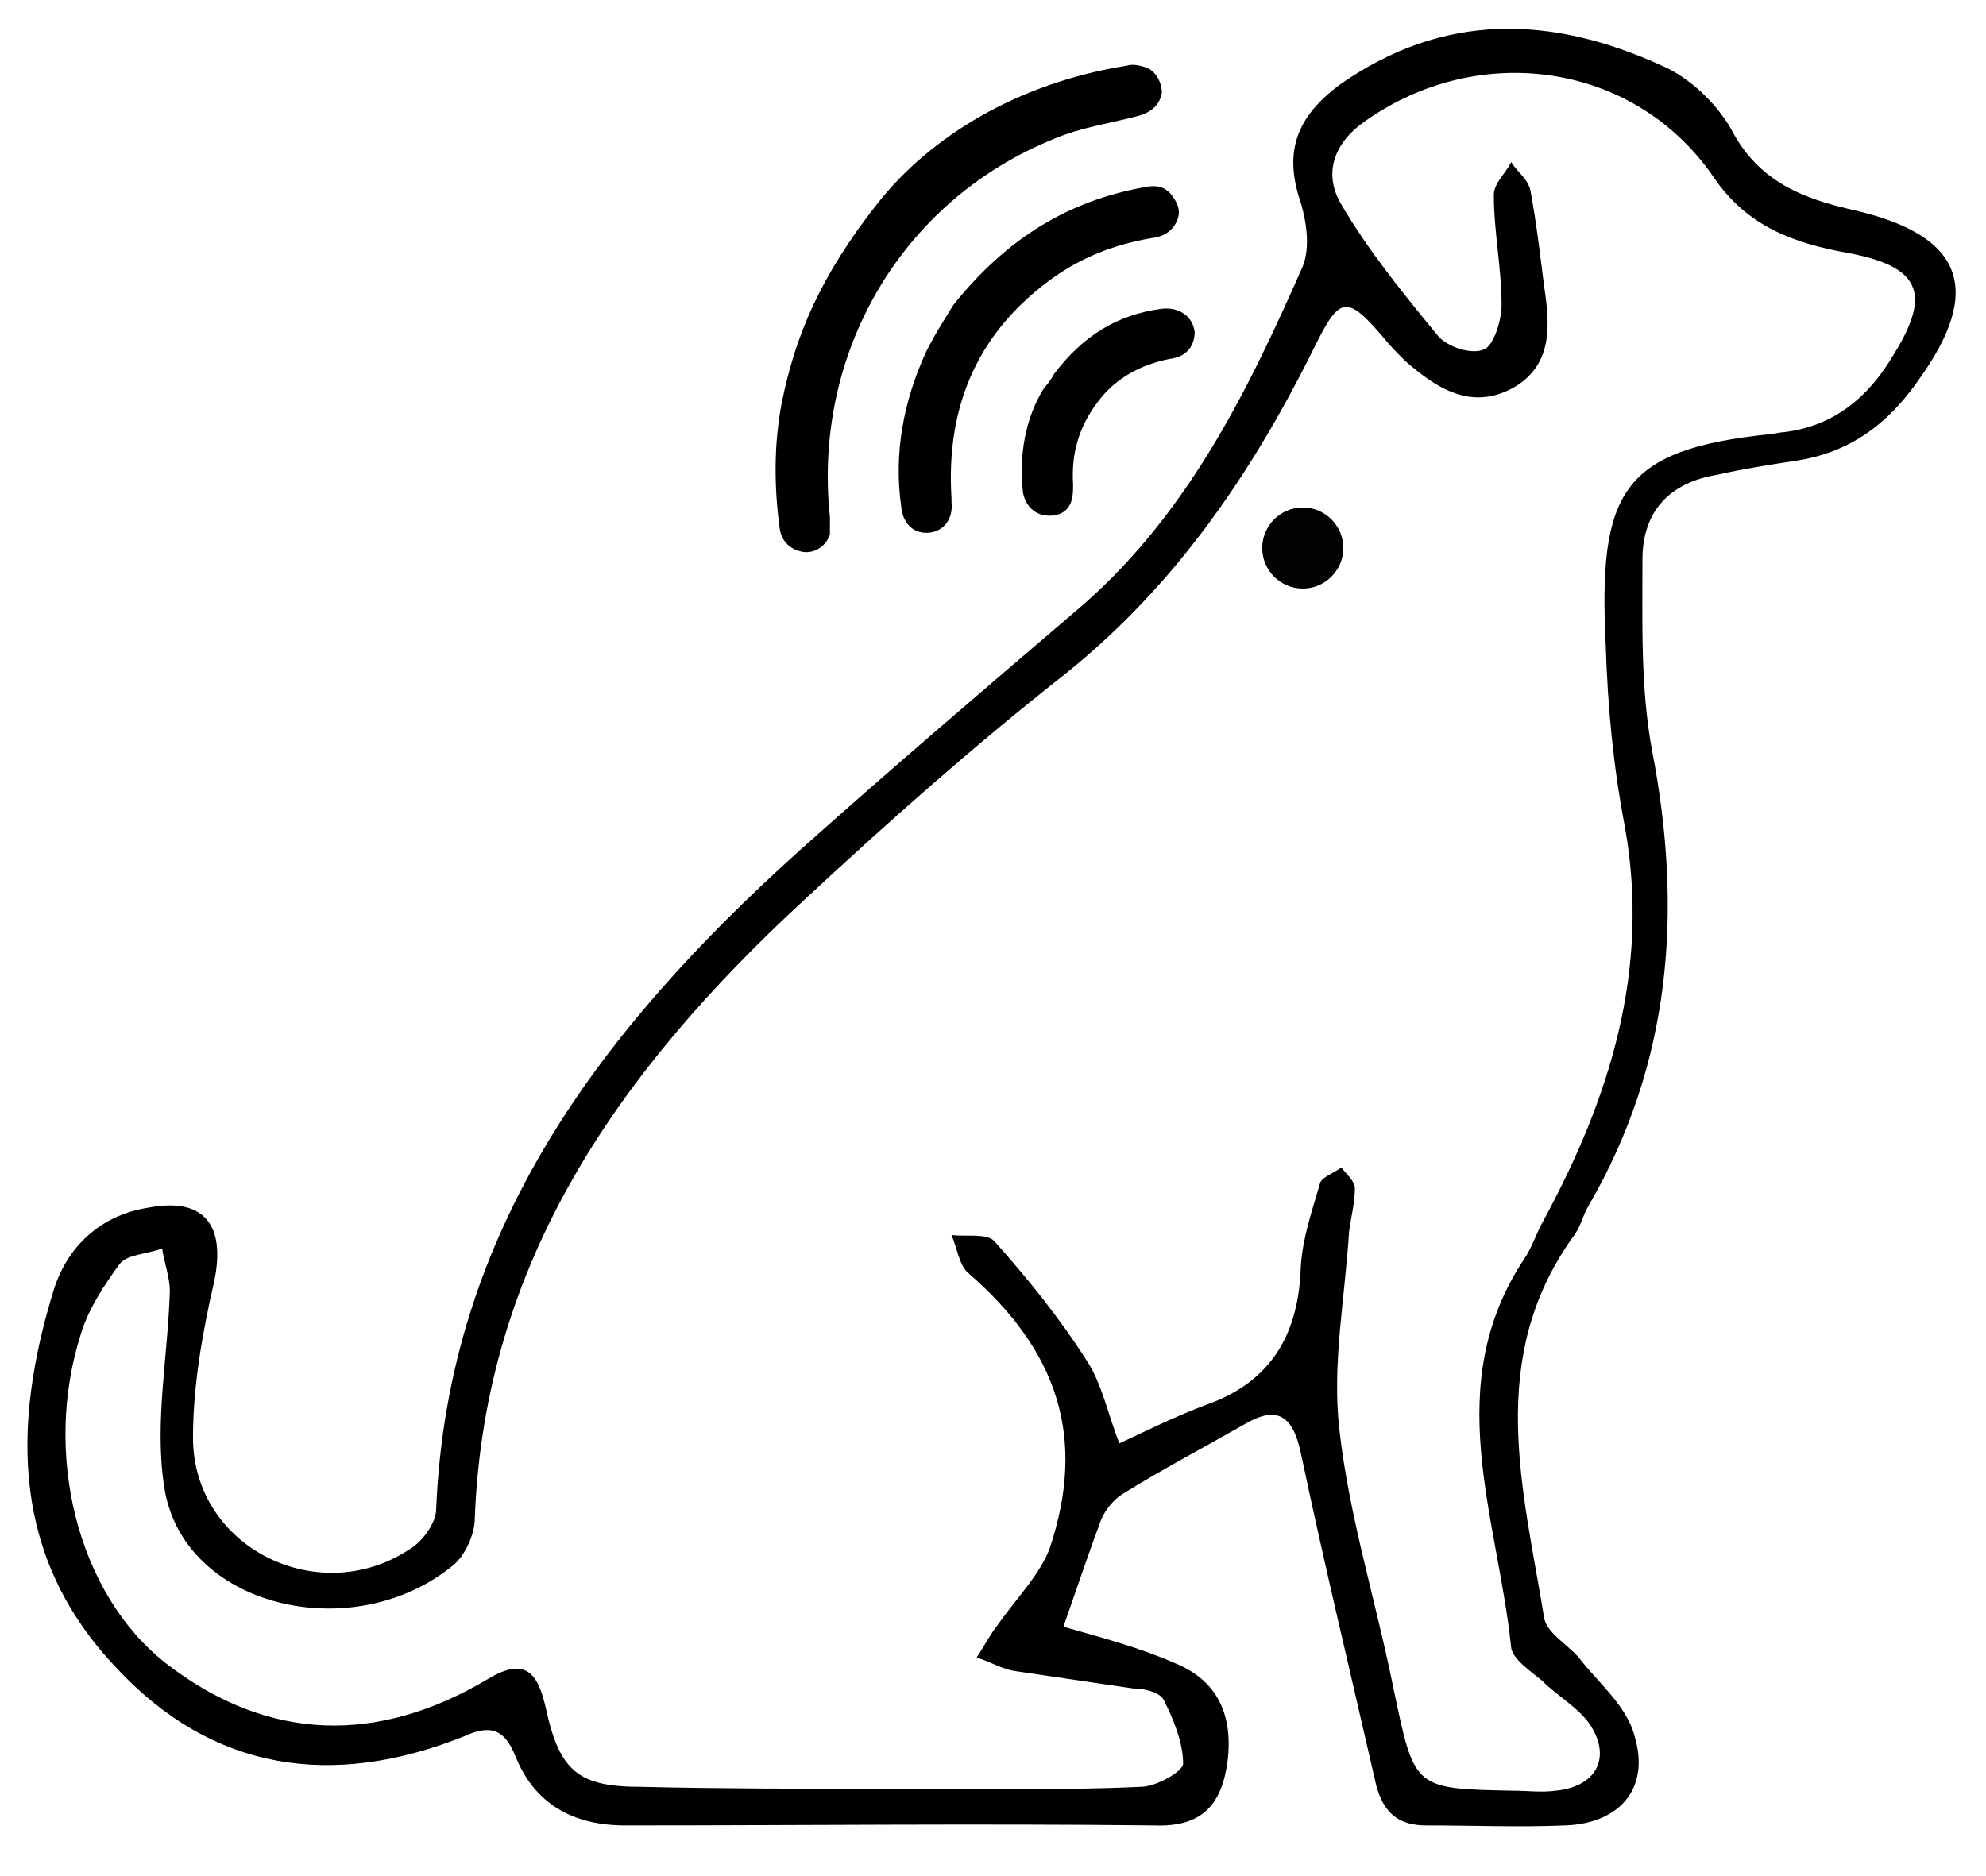 <?xml version="1.0" encoding="UTF-8"?>
<!-- Generator: Adobe Illustrator 27.2.0, SVG Export Plug-In . SVG Version: 6.00 Build 0)  -->
<svg xmlns="http://www.w3.org/2000/svg" xmlns:xlink="http://www.w3.org/1999/xlink" version="1.1" id="Layer_1" x="0px" y="0px" viewBox="0 0 102.9 97.2" style="enable-background:new 0 0 102.9 97.2;" xml:space="preserve">
<style type="text/css">
	.st0{fill:#010201;}
</style>
<g>
	<g id="CFiLqA.tif">
		<g>
			<path d="M55.1,84.3c2.1,0.6,4,1.1,5.8,1.9c2.2,0.9,3,2.7,2.7,5.1c-0.3,2.2-1.3,3.4-3.8,3.3c-9.1-0.1-18.3,0-27.4,0     c-2.7,0-4.7-1.1-5.7-3.6c-0.6-1.5-1.4-1.6-2.7-1c-6.8,2.7-13,1.8-18-3.6c-5.4-5.7-5.4-12.5-3.2-19.6c0.7-2.2,2.4-3.8,4.8-4.2     c3-0.6,4.1,0.9,3.5,3.8c-0.6,2.6-1.1,5.4-1.1,8.1c0,5.7,6.5,8.9,11.2,5.8c0.7-0.4,1.4-1.4,1.4-2.1c0.6-14.5,8.6-24.9,18.8-34.1     c4.7-4.2,9.5-8.3,14.3-12.4c5.7-4.8,8.9-11.3,11.8-17.9c0.4-1,0.2-2.4-0.2-3.6c-0.8-2.6,0.1-4.3,2.1-5.8c5.4-3.8,11-3.6,16.7-1     c1.4,0.6,2.8,1.9,3.6,3.3c1.4,2.7,3.7,3.6,6.4,4.2c5.6,1.3,6.7,4.1,3.3,8.8c-1.6,2.3-3.6,3.8-6.5,4.2c-1.3,0.2-2.6,0.4-3.9,0.7     c-2.5,0.4-3.9,1.9-3.9,4.4c0,3.3-0.1,6.7,0.5,9.9c1.6,8.3,1,16.2-3.3,23.6c-0.3,0.5-0.4,1.1-0.8,1.6C77,70.4,78.9,77.1,80,83.8     c0.1,0.8,1.2,1.4,1.8,2.1c1,1.3,2.5,2.5,2.9,4.1c0.8,2.7-0.8,4.5-3.6,4.6c-2.4,0.1-4.8,0-7.2,0c-1.4,0-2.2-0.6-2.6-2.1     c-1.3-5.7-2.7-11.5-3.9-17.2c-0.4-1.9-1.2-2.5-2.9-1.5c-2.1,1.2-4.2,2.3-6.3,3.6c-0.5,0.3-1,0.9-1.2,1.5     C56.4,80.5,55.8,82.3,55.1,84.3z M45.7,92.7C45.7,92.7,45.7,92.7,45.7,92.7c4.5,0,9,0.1,13.4-0.1c0.8,0,2.2-0.8,2.2-1.2     c0-1.1-0.5-2.3-1-3.3c-0.2-0.4-1-0.6-1.6-0.6c-2-0.3-4.1-0.6-6.1-0.9c-0.7-0.1-1.3-0.5-2-0.7c0.4-0.6,0.7-1.2,1.1-1.7     c0.9-1.3,2.2-2.6,2.7-4c1.9-5.7,0.4-10.2-4.2-14.2c-0.5-0.4-0.6-1.3-0.9-2c0.7,0.1,1.8-0.1,2.2,0.3c1.7,1.9,3.4,4,4.8,6.2     c0.8,1.2,1.1,2.8,1.7,4.3c1.5-0.7,2.9-1.4,4.5-2c3.4-1.2,4.8-3.7,4.9-7.2c0.1-1.5,0.6-2.9,1-4.3c0.1-0.3,0.7-0.5,1.1-0.8     c0.3,0.4,0.7,0.7,0.7,1.1c0,0.7-0.2,1.5-0.3,2.2c-0.2,3.4-0.9,6.9-0.5,10.3c0.5,4.5,1.9,8.9,2.8,13.4c1.1,5.2,1,5.2,6.2,5.3     c0.7,0,1.5,0.1,2.2,0c2.1-0.2,2.9-1.7,1.8-3.4c-0.6-0.9-1.7-1.5-2.5-2.3c-0.6-0.5-1.5-1.1-1.6-1.7c-0.7-6.8-3.7-13.6,0.7-20.2     c0.4-0.6,0.6-1.3,1-2c3.4-6.3,5.5-12.9,4.2-20.3c-0.6-3.1-0.9-6.2-1-9.4c-0.4-8,0.8-10.2,8.5-11c0.2,0,0.5-0.1,0.7-0.1     c2.6-0.3,4.4-1.8,5.7-4c2-3.2,1.4-4.6-2.4-5.3c-2.8-0.5-5.2-1.4-6.9-3.9c-4.1-6-12.2-7.1-18.1-2.9c-1.7,1.2-2.1,2.8-1.2,4.3     c1.4,2.4,3.2,4.6,5,6.8c0.5,0.6,1.8,1,2.4,0.7c0.5-0.2,0.9-1.5,0.9-2.3c0-1.9-0.4-3.8-0.4-5.7c0-0.6,0.6-1.1,0.9-1.7     c0.3,0.5,0.9,0.9,1,1.5c0.3,1.6,0.5,3.3,0.7,4.9c0.3,2,0.5,4.1-1.6,5.3c-2.2,1.2-4,0-5.6-1.4c-0.4-0.4-0.8-0.8-1.2-1.3     c-1.8-2.1-2.2-2-3.4,0.4C65,24.3,61,30.3,55.1,35c-4.7,3.7-9.2,7.7-13.5,11.7c-9.4,8.7-16.5,18.6-17,32c0,0.8-0.5,1.9-1.1,2.4     c-5.2,4.3-14.1,2.2-15-4.1c-0.5-3.3,0.2-6.7,0.3-10.1c0-0.7-0.3-1.5-0.4-2.2C7.6,65,6.6,65,6.2,65.5c-0.8,1.1-1.6,2.3-2,3.6     c-2,6.2-0.2,13.5,4.4,17.1c5.3,4.1,11,4.2,16.7,0.8c2-1.2,2.6-0.2,3,1.6c0.7,3.2,1.7,4,4.9,4C37.4,92.7,41.5,92.7,45.7,92.7z"></path>
		</g>
	</g>
	<circle class="st0" cx="67.5" cy="28.4" r="2.1"></circle>
	<g id="K2qp8N.tif">
		<g id="NkXvZR.tif">
			<g>
				<path d="M45.5,10.5c2.7-3.4,7.2-6.2,12.9-7.1c0.3-0.1,0.7,0,1,0.1c0.5,0.2,0.8,0.8,0.8,1.3c-0.1,0.6-0.5,1-1.2,1.2      c-1.5,0.4-3,0.6-4.4,1.2C46.7,10.4,42.1,18.3,43,26.8c0,0.3,0,0.6,0,0.9c-0.2,0.6-0.8,1-1.4,0.9c-0.6-0.1-1.1-0.5-1.2-1.2      c-0.3-2.2-0.3-4.4,0.1-6.5C41.2,17.4,42.5,14.3,45.5,10.5z"></path>
				<path d="M49.4,15.8c2.8-3.5,6-5.4,9.9-6.1c0.5-0.1,1-0.1,1.4,0.4c0.3,0.4,0.5,0.8,0.3,1.3c-0.2,0.5-0.6,0.8-1.1,0.9      c-1.9,0.3-3.6,0.9-5.2,2c-4,2.8-5.7,6.7-5.4,11.5c0,0.1,0,0.1,0,0.2c0.1,0.9-0.4,1.5-1.1,1.6c-0.8,0.1-1.4-0.4-1.5-1.3      c-0.4-2.8,0.1-5.5,1.3-8.1C48.5,17.2,49.1,16.3,49.4,15.8z"></path>
				<path d="M54.6,19.4c1.5-2,3.3-3.1,5.6-3.4c0.9-0.1,1.6,0.4,1.7,1.2c0,0.7-0.4,1.3-1.3,1.4c-1.5,0.3-2.8,1-3.7,2.2      c-1,1.3-1.4,2.7-1.3,4.3c0,0.3,0,0.6-0.1,0.9c-0.2,0.6-0.8,0.8-1.4,0.7c-0.6-0.1-1-0.6-1.1-1.2c-0.2-1.9,0.1-3.8,1.1-5.4      C54.3,19.9,54.5,19.6,54.6,19.4z"></path>
			</g>
		</g>
	</g>
</g>
</svg>
